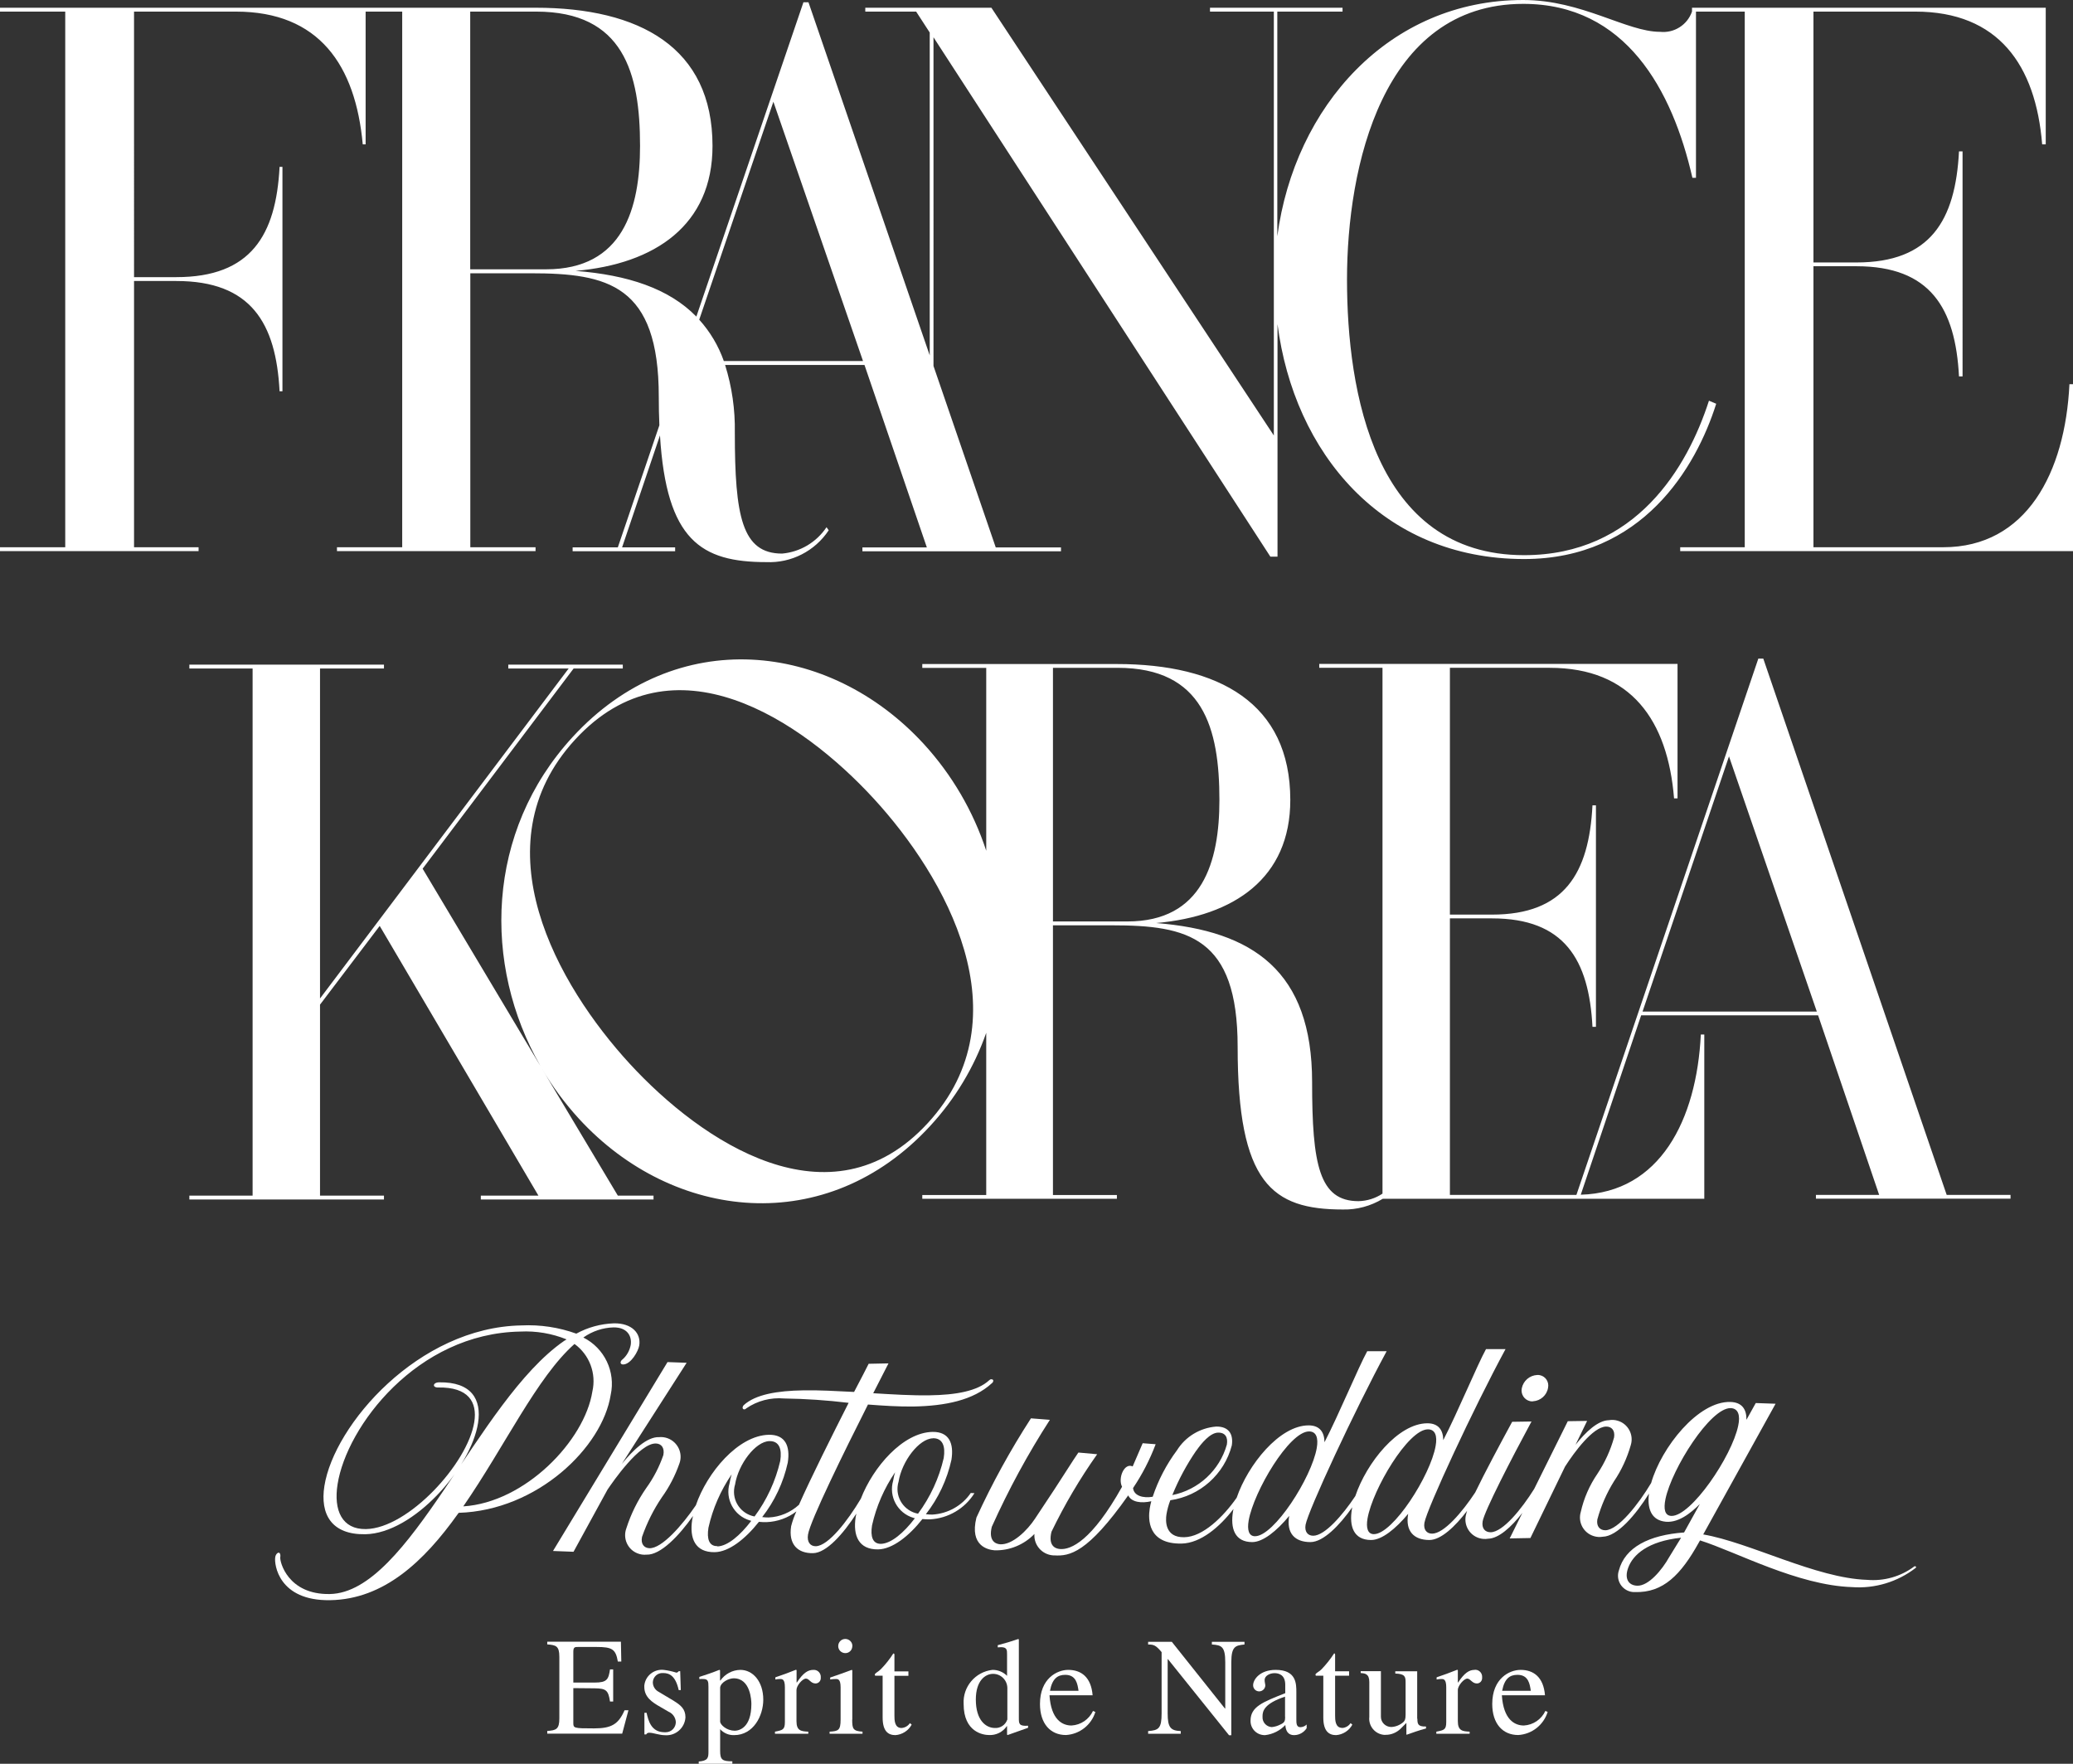 <?xml version="1.0" encoding="UTF-8"?><svg id="_レイヤー_2" xmlns="http://www.w3.org/2000/svg" viewBox="0 0 209.1 177.88"><rect x="0" y="0" width="209.1" height="177.88" fill="#333333" stroke="none"/><defs><style>.cls-1{fill:#fff;stroke-width:0px;}</style></defs><g id="txt"><g id="_グループ_18879"><path id="_パス_54271" class="cls-1" d="m58.87,134.87c.89-.62,1.93-.97,3.01-1,1.35-.02,1.88.84,1.74,1.77-.11.57-.4,1.1-.85,1.48-.09.06-.15.16-.17.26-.02.13.07.23.25.23.79-.01,1.54-1.34,1.63-1.93.19-1.19-.72-2.25-2.56-2.22-1.33.05-2.62.4-3.79,1.04-1.77-.64-3.65-.92-5.53-.83-10.38.18-18.91,10.02-19.88,16.2-.45,2.86.73,4.92,4.13,4.86,4.88-.09,10.67-6.72,11.37-11.22.37-2.37-.65-4.15-3.92-4.1-.33,0-.51.14-.53.27s.12.26.44.25c3.02-.05,3.95,1.45,3.63,3.48-.66,4.2-6.68,10.73-10.93,10.8-2.4.04-3.28-1.87-2.86-4.52.91-5.82,8-15.22,18.43-15.4,1.6-.08,3.19.19,4.67.79l-.26.16c-8.75,6.06-15.59,25.38-23.62,25.52-4.24.08-5.07-3.28-5-3.71.05-.31-.06-.47-.16-.46-.13,0-.31.18-.35.47-.11.7.33,4.41,5.55,4.32,5.42-.09,9.46-3.92,12.86-8.68l.1-.13c7.94-.24,14.5-6.62,15.33-11.9.51-2.33-.63-4.71-2.76-5.78m-12.11,17.03c4.19-6.06,7.43-13.03,11.22-16.38,1.51,1.09,2.22,2.98,1.8,4.8-.78,4.95-6.78,11.19-13.02,11.58"/><path id="_パス_54272" class="cls-1" d="m99.99,139.1c-.08,0-.15.04-.21.1-1.2,1.11-3.39,1.48-6.01,1.52-1.76.03-3.72-.09-5.69-.21.66-1.3,1.27-2.48,1.54-3.01l-2,.04c-.24.48-.82,1.61-1.47,2.84-1.79-.09-3.54-.19-5.11-.16-2.64.04-4.84.41-6.03,1.5-.05.06-.09.13-.1.2-.03.09.03.19.12.22.01,0,.02,0,.03,0,.08,0,.16-.04.21-.1,1.12-.77,2.47-1.12,3.82-1,2.18.03,4.35.18,6.51.44-1.62,3.19-3.83,7.61-5.01,10.28-.84.77-1.92,1.23-3.06,1.28-.22,0-.43-.01-.65-.04,1.26-1.61,2.14-3.49,2.58-5.49.26-1.65-.23-2.83-1.9-2.81-3.11.06-6.25,3.83-7.37,7.11-1.37,2.01-3.44,4.38-4.69,4.33-.53-.02-.89-.43-.74-1.14.49-1.41,1.16-2.75,1.99-3.98.76-1.05,1.35-2.2,1.78-3.42.38-1.03-.16-2.17-1.19-2.55-.28-.1-.57-.14-.87-.11-1.21-.05-2.65,1.34-3.75,2.7l6.54-10.2-1.93-.07-11.55,19.05,2.07.08,3.43-6.27c.55-.81,3.24-4.72,4.89-4.65.56.02.88.46.74,1.17-.41,1.19-.99,2.31-1.73,3.33-.86,1.24-1.54,2.61-2,4.05-.38,1.02.13,2.16,1.15,2.54.28.11.58.15.88.12,1.41.06,3.29-1.91,4.69-3.9-.03.13-.06.26-.08.38-.29,1.88.3,3.3,2.27,3.27,1.43-.02,3.08-1.32,4.46-3.06.25.02.51.04.77.03,1.09-.04,2.15-.42,3.01-1.08-.22.48-.4.98-.53,1.49-.29,1.85.68,2.75,2.21,2.72,1.35-.02,3.04-1.94,4.37-3.99-.02.12-.05.23-.07.34-.29,1.88.3,3.3,2.27,3.27,1.43-.03,3.09-1.32,4.46-3.06.25.02.51.04.77.03,1.83-.1,3.51-1.08,4.48-2.64l-.37-.02c-.88,1.29-2.32,2.09-3.88,2.18-.22,0-.43-.01-.65-.04,1.26-1.61,2.14-3.49,2.58-5.49.26-1.65-.23-2.83-1.9-2.81-3,.05-6.01,3.56-7.24,6.74-1.31,2.2-3.27,4.76-4.54,4.79-.55.01-.91-.41-.79-1.17.22-1.4,3.7-8.47,6.05-13.12,1.55.12,3.1.22,4.6.2,3.15-.06,6.02-.61,7.91-2.36.07-.05.11-.12.13-.21.01-.08-.04-.16-.13-.17-.01,0-.02,0-.03,0m-27.67,16.82c-.84.02-1.08-.73-.9-1.86.43-1.93,1.23-3.75,2.34-5.38-.09.29-.16.59-.21.9-.47,1.6.45,3.28,2.05,3.75.05.01.09.03.14.04-1.12,1.47-2.39,2.55-3.42,2.58m3.75-3.02c-1.38-.26-2.29-1.58-2.03-2.96.02-.08.03-.16.06-.24.33-2.1,2.09-4.38,3.47-4.4.99-.02,1.28.8,1.09,2-.47,2.02-1.35,3.93-2.59,5.6m17.99-7.89c.98-.02,1.28.8,1.09,2-.47,2.03-1.35,3.93-2.59,5.61-1.38-.26-2.29-1.58-2.03-2.96.02-.08.03-.16.06-.24.33-2.1,2.09-4.38,3.47-4.4m-3.8,3.37c-.09.29-.16.59-.21.9-.47,1.6.45,3.28,2.05,3.75.05.01.09.03.14.04-1.12,1.47-2.39,2.55-3.42,2.58-.84.01-1.08-.74-.9-1.86.43-1.93,1.23-3.75,2.34-5.38"/><path id="_パス_54273" class="cls-1" d="m154.63,141.32c.76-.04,1.4-.61,1.52-1.36.12-.58-.24-1.15-.82-1.27-.09-.02-.19-.03-.28-.02-.76.04-1.4.59-1.55,1.34-.12.59.25,1.17.84,1.3.09.02.19.03.28.02"/><path id="_パス_54274" class="cls-1" d="m193.18,157.95s-.06,0-.08.02c-1.37,1.03-3.07,1.51-4.78,1.36-5.16-.17-11.78-3.76-16.52-4.58l7.3-13.18-2-.07-.94,1.69c.02-1.05-.44-1.76-1.6-1.8-3.27-.11-6.99,4.6-8.01,8.17-1.26,2.11-3.31,4.74-4.62,4.77-.54,0-.92-.38-.81-1.09.37-1.36.94-2.66,1.68-3.85.76-1.12,1.33-2.36,1.7-3.67.31-1.04-.29-2.14-1.33-2.44-.29-.09-.6-.1-.89-.05-1.1.02-2.34,1.19-3.36,2.48l1.17-2.41-1.95.03-3.39,6.83c-1.27,2.03-3.15,4.35-4.39,4.37-.56,0-.92-.38-.81-1.09.16-1.01,2.91-6.34,4.93-10.08l-1.95.03c-1.24,2.28-2.78,5.16-3.73,7.13-1.3,1.97-3.15,4.15-4.35,4.15-.54,0-.89-.4-.77-1.1.25-1.41,4.93-11.51,8.18-17.51h-1.97c-.89,1.62-2.87,6.4-4.31,9.18-.01-1.01-.48-1.7-1.6-1.7-2.96,0-6.15,4-7.27,7.34-1.29,1.93-3.08,4-4.25,4-.54,0-.89-.4-.77-1.1.25-1.41,4.93-11.51,8.18-17.51h-1.96c-.89,1.62-2.87,6.4-4.31,9.18-.01-1.01-.48-1.7-1.6-1.7-2.94,0-6.12,3.97-7.26,7.3-1.35,1.92-3.4,3.95-5.29,3.98-1.97.04-1.89-1.68-1.79-2.31.08-.48.21-.96.39-1.42,2.99-.43,5.44-2.61,6.2-5.53.17-1.11-.28-1.92-1.58-1.9-1.62.13-3.09,1.01-3.95,2.39-1.06,1.42-1.89,3.01-2.45,4.69-.96.16-1.9-.09-1.98-.88.93-1.38,1.69-2.86,2.28-4.42l-1.31-.1-1.01,2.34c-.84-.4-1.51,1.17-1.07,2.05-3.05,5.46-5.16,6.37-6.26,6.28-.55-.04-1.19-.4-.86-1.74,1.32-2.73,2.86-5.35,4.61-7.82l-1.88-.17-.03.02c-.55.79-1.54,2.39-2.4,3.69l-1.96,2.96c-.76,1.16-2.28,2.67-3.53,2.58-.53-.04-1.16-.42-.83-1.76,1.68-3.74,3.64-7.35,5.86-10.79l-1.91-.15c-2.07,3.2-3.91,6.54-5.5,10.01-.72,2.89,1.2,3.25,1.83,3.3,1.51.04,2.97-.56,4.02-1.65-.08,1.11.76,2.08,1.88,2.16.04,0,.08,0,.11,0,1.55.1,3.36-.22,7.47-6.05.33.69,1.32.82,2.33.59-.07.24-.12.49-.16.74-.17,1.06-.21,3.59,3.21,3.53,1.94-.04,3.85-1.68,5.24-3.49-.01.06-.03.13-.04.19-.31,1.79.18,3.15,1.93,3.15,1.08,0,2.46-1.11,3.73-2.64-.31,1.77.59,2.64,2.14,2.64,1.3,0,2.93-1.68,4.22-3.51,0,.05-.03.1-.03.15-.31,1.79.18,3.15,1.93,3.15,1.08,0,2.46-1.11,3.74-2.64-.31,1.76.59,2.64,2.14,2.64,1.16,0,2.59-1.35,3.81-2.95-.04.1-.07.2-.09.3-.32,1.04.26,2.14,1.3,2.46.29.09.6.11.9.06,1.07-.02,2.34-1.17,3.46-2.61l-1.28,2.58,2.09-.04,3.49-7.2c.93-1.45,2.81-4.01,4.14-4.04.56-.01.92.38.81,1.09-.36,1.3-.93,2.54-1.68,3.67-.8,1.17-1.37,2.47-1.68,3.85-.31,1.04.28,2.13,1.32,2.44.29.09.59.11.89.06,1.48-.03,3.35-2.23,4.67-4.35-.19,1.44.2,2.56,1.44,2.8,1.4.29,2.77-.82,3.69-1.75l-1.59,2.87c-3.53.25-5.97,1.5-6.58,3.84-.29.87.18,1.8,1.05,2.09.18.06.38.09.57.08,2.85.09,4.64-1.74,6.45-5l.12-.21c3.65,1.15,9.83,4.53,15.33,4.71,2.3.17,4.58-.52,6.4-1.92.03-.03.06-.05.06-.07.02-.07-.03-.1-.1-.1m-72.5-11.67c.51-.74,1.4-1.81,2.2-1.82.75-.01,1,.5.88,1.21-.73,2.59-2.86,4.56-5.5,5.09.64-1.58,1.45-3.08,2.41-4.48m5.93,8.63c-.63,0-.8-.64-.64-1.58.52-2.96,4.1-8.99,6.09-8.99.75,0,.95.68.78,1.67-.52,2.99-4.31,8.9-6.23,8.9m11.99-.21c-.63,0-.8-.64-.64-1.58.52-2.96,4.1-8.99,6.09-8.99.75,0,.96.68.78,1.67-.52,2.99-4.31,8.9-6.23,8.9m29.78,2.33c-.7,1.25-2.06,2.91-3.22,2.87-.87-.03-1.31-.7-.91-1.8.47-1.32,1.99-2.69,5.34-3.04l-1.21,1.97Zm.23-4.17c-.67-.02-.8-.69-.6-1.69.64-3.08,4.54-9.25,6.59-9.18.77.03.97.75.75,1.77-.64,3.1-4.76,9.16-6.74,9.1"/><path id="_パス_54275" class="cls-1" d="m196.36,120.51l-18.5-54.09h-.5l-18.35,54.09h-12.76v-27.89h4.25c7.3,0,9.78,4.16,10.13,10.94h.35v-22.34h-.35c-.35,6.85-2.83,11.02-10.13,11.02h-4.25v-24.89h10.07c8.22,0,11.9,5.32,12.54,13.17h.35v-13.56h-36.14v.39h6.38v53.03c-.72.48-1.56.74-2.42.76-3.97,0-4.68-3.7-4.68-12.02,0-11.17-5.95-15.25-15.73-16.03,7.87-.69,13.53-4.54,13.53-12.41,0-9.78-7.23-13.71-17.5-13.71h-19.62v.39h6.45v18.44c-1.31-3.99-3.46-7.67-6.3-10.77-9.57-10.41-25-12.04-35.42-.7-8.78,9.55-9.1,22.98-3.24,33.19l-11.89-19.91,15.23-20.19h4.96v-.39h-11.55v.39h6.09l-25.08,33.28v-33.28h6.45v-.39h-19.63v.39h6.38v53.16h-6.38v.39h19.63v-.39h-6.45v-19.26l6.02-7.94,16.01,27.2h-5.81v.39h17.42v-.39h-3.6l-7.67-12.83c1.07,1.83,2.33,3.53,3.76,5.09,9.52,10.35,25,12.04,35.42.71,2.5-2.71,4.43-5.9,5.65-9.39v16.36h-6.45v.38h19.63v-.38h-6.45v-27.2h5.95c7.65,0,12.68,1.16,12.68,12.25,0,13.79,3.47,16.41,10.63,16.41,1.41.03,2.8-.35,4.01-1.08h32.43v-16.57h-.35c-.42,8.65-4.15,15.94-12.11,16.16l6.09-18.09h17.85l6.16,18.11h-6.38v.38h19.63v-.38h-6.45Zm-102.78-7.24c-9.82,10.68-22.85,1.85-30.06-5.99-7.26-7.9-15.33-22.01-5.51-32.69,9.87-10.73,22.85-1.96,30.11,5.94,7.22,7.84,15.33,22.01,5.46,32.74m12.63-20.34v-25.58h6.52c8.64,0,10.27,6.09,10.27,13.33,0,6.24-1.7,12.25-9.28,12.25h-7.51Zm59.47,9.09l8.72-25.74,8.86,25.74h-17.57Z"/><path id="_パス_54276" class="cls-1" d="m208.74,38.75c-.43,8.92-4.34,16.44-12.73,16.44h-13.09v-28.34h4.34c7.45,0,9.98,4.23,10.34,11.11h.36V15.27h-.36c-.36,6.97-2.89,11.2-10.34,11.2h-4.34V1.17h10.27c8.39,0,12.15,5.4,12.8,13.39h.36V.78h-35.68v.38c-.46,1.35-1.8,2.2-3.22,2.05-3.39,0-7.88-3.21-13.81-3.21-13.56,0-23.06,10.76-24.8,23.83V1.17h6.58v-.39h-13.37v.39h6.44v42.75L100,.78h-12.72v.39h5.13l1.37,2.11v32.56L81.55.23h-.51l-10.8,31.7c-2.77-2.84-6.93-4.2-12.18-4.61,8.02-.7,13.81-4.62,13.81-12.6,0-9.95-7.37-13.94-17.86-13.94H0v.39h6.58v54.02H0v.39h20.03v-.39h-6.51v-26.85h4.27c7.52,0,10.05,4.23,10.41,11.12h.29v-22.63h-.29c-.36,6.89-2.89,11.12-10.41,11.12h-4.27V1.17h10.27c8.39,0,12.07,5.4,12.8,13.39h.29V1.17h3.69v54.02h-6.58v.39h20.03v-.39h-6.58v-27.63h6.07c7.81,0,12.94,1.17,12.94,12.45,0,1.03.02,1.97.06,2.88l-4.19,12.31h-4.56v.39h10.34v-.39h-5.35l3.82-11.29c.65,10.6,4.16,12.78,10.73,12.78,2.51.11,4.9-1.11,6.29-3.21l-.22-.31c-1.02,1.52-2.66,2.5-4.48,2.66-4.05,0-4.77-3.76-4.77-12.21.04-2.31-.29-4.61-.98-6.81h14.06l6.29,18.4h-6.5v.39h20.03v-.39h-6.58l-6.28-18.3V3.76l33.98,52.38h.72v-23.45c1.66,12.96,10.53,23.69,24.87,23.69,11.93,0,17.35-9.24,19.38-15.66l-.73-.31c-2.17,6.73-7.37,15.58-18.65,15.58-15.11,0-17.86-16.52-17.86-27.8S139.4.39,153.65.39c10.34,0,15.04,8.69,17.06,17.54h.36V1.17h4.92v54.02h-6.51v.39h39.62v-16.83h-.36ZM47.43,27.17V1.17h6.65c8.82,0,10.48,6.19,10.48,13.54,0,6.34-1.73,12.45-9.47,12.45h-7.66Zm25.58,9.24c-.54-1.54-1.39-2.96-2.48-4.17l7.48-21.98,9.04,26.15h-14.03Z"/><path id="_パス_54277" class="cls-1" d="m59.92,174.31c-2.09,0-2.09-.02-2.09-.59v-3.47l2.16.02c1.16.01,1.37.21,1.54,1.33h.32v-3.24h-.32c-.15,1-.29,1.33-1.54,1.33h-2.16v-3.11c0-.48.17-.48.47-.48h1.89c1.55,0,1.92.22,2.13,1.47h.35l-.04-2h-7.43v.27c.88.07,1.22.15,1.22,1.26v6.21c0,1.08-.32,1.2-1.22,1.26v.27h7.56l.63-2.36h-.39c-.62,1.41-1.32,1.83-3.06,1.83"/><path id="_パス_54278" class="cls-1" d="m67.96,171.53l-1.51-.9c-.37-.19-.61-.57-.6-.99.03-.53.48-.94,1.01-.91.02,0,.03,0,.05,0,.61,0,1.24.29,1.55,1.72h.21l-.06-1.91h-.15c-.05.08-.14.14-.23.15-.42-.13-.85-.23-1.29-.28-.98-.1-1.85.61-1.95,1.58,0,.04,0,.08,0,.13,0,1.03.77,1.55,1.64,2.04l.81.47c.42.18.7.58.73,1.04,0,.56-.44,1.02-1.01,1.03-.04,0-.08,0-.13,0-1.37,0-1.64-1.22-1.81-1.96h-.22v2.18h.18c.06-.12.18-.18.31-.17.39-.01.99.25,1.62.25,1.05.07,1.96-.74,2.03-1.79,0,0,0-.01,0-.02,0-.84-.49-1.23-1.17-1.65"/><path id="_パス_54279" class="cls-1" d="m74.68,168.41c-.81.01-1.56.42-2.02,1.08l-.03-.03v-1.02l-.08-.03c-.67.27-1.34.5-2.01.71v.22c.13-.01.26-.02.39-.01.49,0,.53.23.53.8v6.55c0,.6-.06.9-.98.97v.23h3.39v-.25c-1.01,0-1.23-.15-1.23-1.05v-2.19c.36.4.88.62,1.41.6,1.95,0,2.94-1.96,2.94-3.57,0-1.86-1.06-3.01-2.31-3.01m-.61,6.13c-.77,0-1.43-.6-1.43-.92v-3.44c.08-.53.87-.92,1.37-.92,1.71,0,1.78,2.27,1.78,2.59,0,2.44-1.26,2.7-1.72,2.7"/><path id="_パス_54280" class="cls-1" d="m82.04,168.41c-.53,0-1.01.28-1.66,1.27h-.03v-1.25l-.07-.03c-.68.28-1.38.53-2.07.76v.22c.16-.03.31-.05.47-.05.23,0,.49.01.49.84v3.5c0,.78-.23.82-1,.97v.21h3.36v-.21c-.72-.03-1.19-.09-1.19-1.05v-3.15c0-.45.61-1.15.95-1.15s.48.49.97.49c.3,0,.54-.25.53-.55,0-.02,0-.04,0-.06.03-.39-.26-.73-.64-.76-.04,0-.08,0-.11,0"/><path id="_パス_54281" class="cls-1" d="m85.97,173.42v-4.97l-.06-.04c-.73.27-1.44.53-2.17.77v.2c.19-.03.37-.05.56-.05.22,0,.49.01.49.84v3.25c0,1.09-.23,1.17-1.11,1.22v.21h3.32v-.21c-.97-.06-1.04-.3-1.04-1.22"/><path id="_パス_54282" class="cls-1" d="m85.98,166c0-.39-.32-.71-.72-.71-.39,0-.71.32-.71.72,0,.39.31.7.7.71.39.01.71-.29.72-.68,0-.01,0-.02,0-.04"/><path id="_パス_54283" class="cls-1" d="m90.11,166.75c-.36.57-.79,1.11-1.26,1.59-.31.31-.61.39-.61.56,0,.04.02.07.05.1h.74v4.21c0,1.4.57,1.78,1.29,1.78.69-.05,1.31-.45,1.64-1.06l-.18-.15c-.19.29-.51.47-.85.49-.71,0-.71-.82-.71-1.26v-4h1.41v-.45h-1.41v-1.62c0-.12,0-.18-.1-.18"/><path id="_パス_54284" class="cls-1" d="m103.71,174.04c-.94.07-.94-.21-.94-.78v-7.93l-.07-.03c-.67.23-1.36.44-2.06.62v.22c.11-.01.22-.02.33-.02.61,0,.61.3.61.71v2.18c-.39-.39-.93-.61-1.48-.6-1.73.2-3,1.71-2.9,3.44,0,2.86,2,3.13,2.55,3.13.72.04,1.4-.3,1.8-.89h.03v.85l.06.04c.74-.26,1.38-.49,2.06-.73v-.22Zm-2.11-.61c-.18.53-.69.87-1.24.84-.92,0-1.93-.78-1.93-2.87,0-1.9.95-2.59,1.74-2.59.78,0,1.41.62,1.44,1.4v3.22Z"/><path id="_パス_54285" class="cls-1" d="m110.47,172.65l-.22-.1c-.4.85-1.23,1.42-2.17,1.47-.92,0-2.06-.58-2.22-3.05h4.35c-.15-1.83-1.15-2.56-2.46-2.56-1.12,0-2.85.86-2.85,3.44,0,1.99,1.06,3.13,2.62,3.13,1.38-.08,2.56-1.01,2.97-2.33m-3.04-3.74c1.11,0,1.24.94,1.34,1.61h-2.88c.23-1.23.77-1.61,1.54-1.61"/><path id="_パス_54286" class="cls-1" d="m122.25,165.85c.95.07,1.34.18,1.34,1.79v4.67h-.03l-5.36-6.73h-2.39v.27c.56,0,.78.07,1.36.77v6.17c0,1.51-.29,1.72-1.36,1.79v.27h3.29v-.27c-1.02-.04-1.32-.35-1.32-1.79v-5.46h.03l6.16,7.67h.23v-7.36c0-1.64.45-1.69,1.33-1.79v-.27h-3.29v.27Z"/><path id="_パス_54287" class="cls-1" d="m130.76,173.38v-2.73c0-.84,0-2.24-2.08-2.24-1.62,0-2.28.99-2.28,1.55,0,.34.26.61.6.62.34,0,.62-.27.63-.6,0-.12-.07-.33-.07-.55,0-.43.53-.69,1-.69.42,0,1.08.16,1.08,1.17v.85c-2.28.9-3.5,1.37-3.5,2.77-.02.79.6,1.44,1.39,1.46.03,0,.06,0,.09,0,.77-.09,1.49-.45,2.03-1.02.07,1,.66,1.02.91,1.02.51-.01.97-.28,1.24-.7v-.37c-.17.17-.39.26-.63.27-.41,0-.41-.41-.41-.81m-1.13-.25c0,.42-.04.59-.48.79-.27.14-.56.23-.87.26-.54-.03-.96-.49-.93-1.03,0-.02,0-.04,0-.06v-.02c0-.48.15-1.26,2.27-1.96v2.03Z"/><path id="_パス_54288" class="cls-1" d="m135.39,174.26c-.72,0-.72-.82-.72-1.26v-4h1.41v-.45h-1.41v-1.62c0-.12,0-.18-.1-.18-.37.57-.79,1.1-1.26,1.59-.31.31-.62.39-.62.56,0,.04.02.07.05.1h.74v4.21c0,1.4.58,1.78,1.29,1.78.69-.05,1.31-.45,1.64-1.06l-.18-.15c-.19.29-.51.47-.85.49"/><path id="_パス_54289" class="cls-1" d="m142.95,173.35v-4.8h-2.21v.23c.98.03,1.04.32,1.04.88v3.29c0,.47-.1.6-.22.72-.34.3-.77.48-1.22.5-.58,0-1.05-.46-1.05-1.03,0,0,0-.02,0-.03v-4.57h-2.04v.19c.42.03.87.06.87.9v3.52c-.1.9.55,1.71,1.45,1.81.07,0,.14.01.22,0,.55,0,1.07-.22,1.47-.6l.6-.6v1.16l.03.03c.66-.23,1.19-.43,1.95-.63v-.2c-.84.03-.87-.29-.87-.79"/><path id="_パス_54290" class="cls-1" d="m148.74,168.41c-.53,0-1.01.28-1.66,1.27h-.03v-1.25l-.07-.03c-.69.28-1.39.53-2.07.76v.22c.16-.03.32-.05.48-.05.22,0,.49.01.49.84v3.5c0,.78-.22.82-1,.97v.21h3.36v-.21c-.72-.03-1.19-.09-1.19-1.05v-3.15c0-.45.62-1.15.95-1.15s.48.49.97.49c.3,0,.54-.25.53-.56,0-.02,0-.04,0-.06.03-.39-.26-.73-.64-.76-.04,0-.08,0-.11,0"/><path id="_パス_54291" class="cls-1" d="m155.88,172.55c-.4.85-1.23,1.42-2.17,1.47-.92,0-2.06-.58-2.22-3.05h4.35c-.15-1.83-1.15-2.56-2.46-2.56-1.12,0-2.86.86-2.86,3.44,0,1.99,1.06,3.13,2.62,3.13,1.38-.08,2.56-1.01,2.97-2.33l-.23-.1Zm-2.81-3.64c1.11,0,1.24.94,1.34,1.61h-2.89c.23-1.23.77-1.61,1.54-1.61"/></g></g></svg>